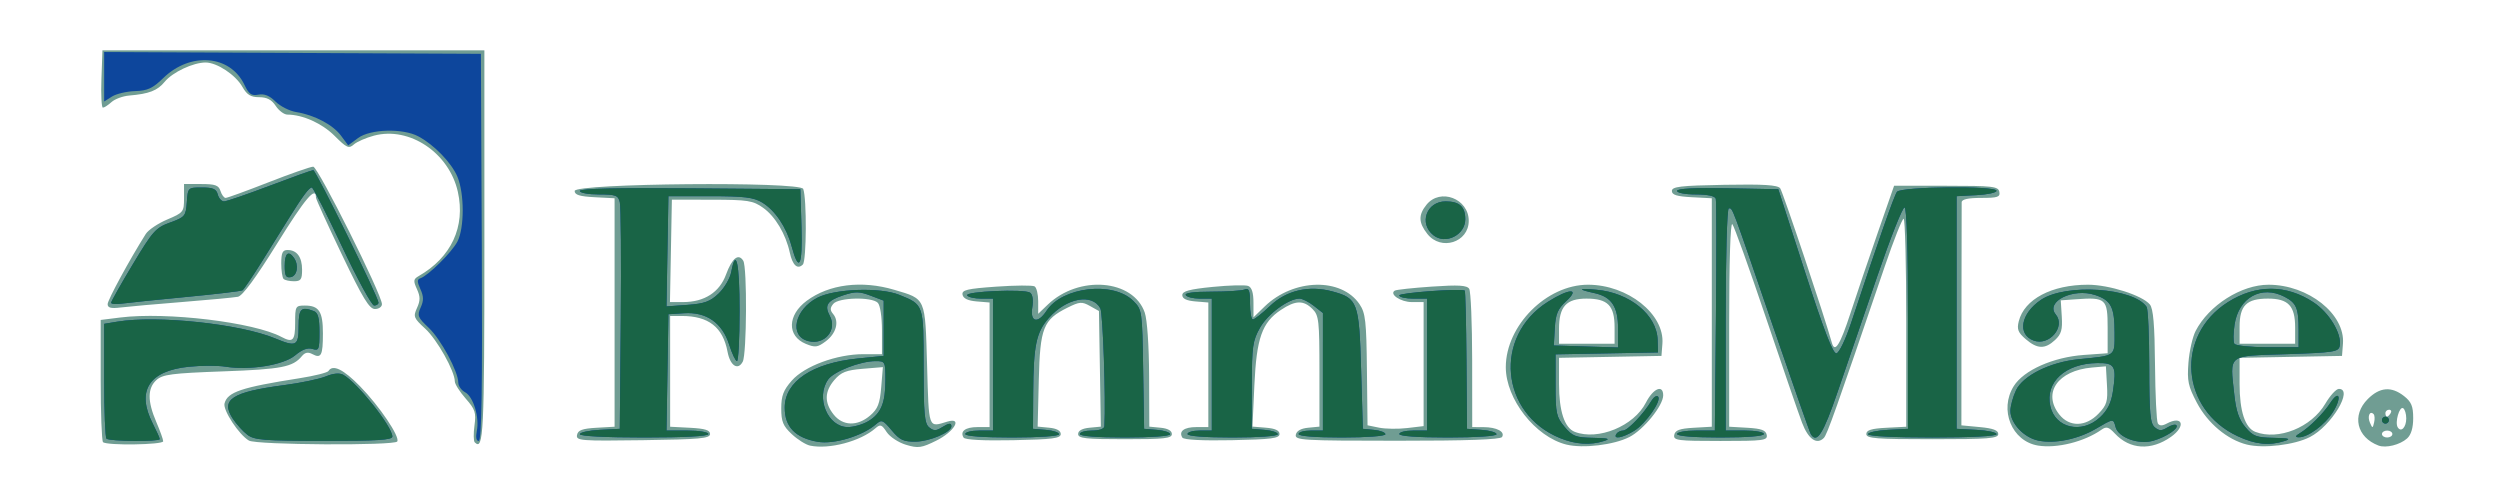 <svg xmlns="http://www.w3.org/2000/svg" viewBox="0 0 720 139"><path d="M233.286 128.335c-1.217-.255-3.58-1.741-5.25-3.301-2.524-2.358-3.036-3.607-3.036-7.4 0-3.656.603-5.252 3.033-8.018 3.688-4.201 12.952-7.616 20.661-7.616H254v-6.8c0-3.956-.502-7.302-1.2-8-1.76-1.76-11.275-1.538-12.8.3-.97 1.169-.98 1.82-.046 2.945 1.807 2.177.87 5.613-2.14 7.852-2.368 1.762-3.051 1.847-5.763.724-5.419-2.244-5.29-8.261.267-12.384 6.465-4.797 15.828-5.97 25.268-3.167 9.131 2.711 8.847 2.058 9.414 21.697.538 18.657.277 17.93 5.85 16.254 4.474-1.345 2.016 2.898-3.167 5.467-4.301 2.133-5.238 2.262-8.754 1.209-2.172-.651-4.669-2.296-5.569-3.67-1.432-2.185-1.83-2.318-3.246-1.08-4.286 3.749-13.327 6.144-18.828 4.988zm17.312-8.666c2.212-1.902 2.798-3.396 3.19-8.135l.482-5.804-5.804.481c-4.739.393-6.233.98-8.135 3.191-2.881 3.349-2.963 6.525-.258 9.963 2.628 3.342 6.851 3.464 10.525.304zm200.525 8.37c-8.948-2.222-17.461-13.104-17.452-22.305C433.683 93.757 445.407 82 457.34 82c11.435 0 22.098 8.457 21.432 17l-.272 3.5-14.75.277-14.75.276v7.523c0 7.85 1.586 12.668 4.545 13.803 6.714 2.576 17.03-1.666 20.477-8.422 2.096-4.109 4.978-5.328 4.978-2.107 0 2.966-5.645 9.928-9.747 12.021-4.468 2.28-13.389 3.347-18.13 2.169zM465 94.33c0-6.338-1.936-8.329-8.098-8.329-5.823 0-7.902 2.295-7.902 8.723V99h16zm121.958 33.995c-7.582-1.244-11.275-10.305-6.987-17.141 2.862-4.562 11.348-8.33 20.185-8.962l6.844-.49v-7.346c0-8.347-.515-8.813-9.08-8.2l-4.42.315.292 4.672c.236 3.775-.136 5.07-1.939 6.75-2.888 2.69-5.105 2.625-8.449-.25-2.22-1.911-2.58-2.836-1.998-5.153C583 86.163 590.886 82 601.329 82c6.067 0 15.642 3.056 17.83 5.69.982 1.183 1.38 5.843 1.484 17.386.08 8.673.444 16.256.811 16.85.457.74 1.257.764 2.541.077 4.605-2.465 5.649.699 1.255 3.805-5.732 4.05-11.85 3.684-16.187-.97-1.764-1.894-2.424-2.079-3.846-1.077-4.914 3.46-12.866 5.448-18.259 4.563zm17.412-9.188c2.41-2.516 2.707-3.52 2.437-8.25l-.307-5.386-3.987.347c-9.844.857-14.338 7.292-9.44 13.518 2.9 3.686 7.638 3.59 11.297-.23zm42.753 8.904c-5.65-1.404-11.3-6.126-14.426-12.057-2.51-4.763-2.83-6.277-2.425-11.528.256-3.325 1.186-7.44 2.067-9.144 3.825-7.397 13.156-13.311 21-13.311 11.436 0 22.099 8.457 21.433 17l-.272 3.5-14.75.277-14.75.276v7.523c0 7.85 1.586 12.668 4.545 13.803 6.63 2.544 16.147-1.291 20.148-8.118 1.373-2.344 3.13-4.261 3.902-4.261 4.297 0-2.143 10.709-8.342 13.871-4.468 2.28-13.389 3.347-18.13 2.169zM661 94.329c0-6.245-1.958-8.329-7.826-8.329-6.19 0-8.174 1.98-8.174 8.155V99h16zm24 33.986c-6.304-2.392-7.756-8.713-3.077-13.392 3.45-3.45 6.79-3.722 10.442-.85 2.112 1.66 2.635 2.92 2.635 6.345 0 2.801-.602 4.815-1.75 5.85-2.051 1.847-6.116 2.856-8.25 2.047zm4-3.315c0-.55-.675-1-1.5-1s-1.5.45-1.5 1 .675 1 1.5 1 1.5-.45 1.5-1zm4-4.5c0-1.31-.402-2.63-.893-2.934-1.068-.66-2.428 4.106-1.568 5.496.97 1.57 2.461.017 2.461-2.562zm-9.412-1.245c-1.092-1.092-1.841.645-1.057 2.452.744 1.713.798 1.712 1.212-.035.239-1.006.169-2.093-.155-2.417zM688.5 119c.34-.55.141-1-.441-1s-1.059.45-1.059 1 .198 1 .441 1 .72-.45 1.059-1zm-658.833 8.333C29.3 126.967 29 118.9 29 109.405V92.144l5.633-.704c13.358-1.669 38.537 1.37 46.451 5.605C84.337 98.786 85 98.101 85 93c0-4.81.107-5 2.8-5 4.086 0 5.2 1.72 5.2 8.033 0 6.337-.494 7.308-3.026 5.953-1.26-.674-2.127-.506-3.037.59-2.609 3.143-5.832 3.767-22.615 4.376-14.837.538-17.479.88-19.259 2.49-2.599 2.353-2.618 6.096-.063 12.058 1.1 2.566 2 5.079 2 5.583 0 1.04-16.308 1.276-17.333.25zm42.033-.441c-2.895-1.684-7.547-8.761-7.038-10.707.861-3.295 4.815-4.622 21.62-7.258 4.28-.672 8.019-1.605 8.309-2.074 1.236-2 4.306-.516 9.1 4.397 5.623 5.762 11.55 14.552 10.719 15.896-.774 1.251-40.53 1.014-42.71-.254zm65.024.5c-.357-.359-.39-2.544-.074-4.858.508-3.702.204-4.63-2.537-7.752-1.712-1.95-3.117-4.162-3.123-4.914-.021-2.991-5.115-12.085-8.514-15.198-3.337-3.058-3.512-3.497-2.378-5.985.968-2.125.963-3.257-.026-5.428-1.083-2.376-1.015-2.876.51-3.75 9.395-5.378 13.514-14.237 11.279-24.258-2.507-11.24-13.943-18.901-24.157-16.182-2.312.615-4.927 1.764-5.81 2.551-1.423 1.268-2.059.982-5.523-2.483-3.604-3.604-9.176-6.115-13.598-6.13-.95-.002-2.464-1.13-3.365-2.505-1.168-1.783-2.537-2.502-4.773-2.506-2.428-.005-3.517-.678-4.827-2.98-1.972-3.466-7.318-7.005-10.59-7.01-3.573-.006-9.516 2.788-11.771 5.535-2.11 2.57-4.488 3.492-10.258 3.98-1.82.155-4.106 1.001-5.079 1.881-.972.88-2.088 1.6-2.48 1.6-.39 0-.58-3.712-.42-8.25l.29-8.25h110v56.417c0 54.161-.238 59.011-2.776 56.474zm29.458-2.12c.262-1.378 1.5-1.84 5.577-2.074l5.241-.303V57.1l-5.75-.3c-4.311-.225-5.75-.675-5.75-1.8 0-2.215 64.98-2.796 65.828-.588 1.046 2.727.959 20.701-.107 21.767-1.54 1.54-2.974.23-3.766-3.44-1.14-5.283-4.191-10.415-7.66-12.884-2.939-2.093-4.349-2.316-14.772-2.335L193.5 57.5l-.277 14.75-.276 14.75 3.776-.002c6.131-.002 10.495-2.806 12.38-7.954 1.722-4.703 3.578-6.179 4.959-3.944 1.141 1.847 1.01 26.897-.153 29.07-1.405 2.624-3.624 1.164-4.383-2.886C208.202 94.232 204.063 91 196.35 91H193v31.9l5.75.3c4.311.225 5.75.675 5.75 1.8 0 1.272-2.935 1.541-19.328 1.772-18.04.254-19.305.154-18.99-1.5zm111.335.756c-1.12-1.811.505-3.028 4.042-3.028H285V87.12l-3.742-.31c-2.487-.206-3.844-.852-4.048-1.928-.258-1.366 1.25-1.728 9.711-2.328 5.51-.39 10.481-.423 11.048-.073.567.35 1.031 2.27 1.031 4.265v3.628l2.75-2.634c8.976-8.598 24.635-7.312 27.944 2.295.7 2.034 1.216 9.529 1.25 18.152l.056 14.686 3.25.314c2.083.2 3.25.852 3.25 1.813 0 1.26-2.167 1.5-13.5 1.5s-13.5-.24-13.5-1.5c0-.964 1.17-1.613 3.274-1.815l3.274-.315-.274-16.648-.274-16.648-2.584-1.449c-2.315-1.298-2.983-1.25-6.435.463-7.033 3.49-7.937 5.768-8.307 20.912l-.326 13.362 3.326.319c2.148.206 3.326.85 3.326 1.819 0 1.247-2.31 1.547-13.674 1.778-8.584.174-13.91-.105-14.309-.75zm63 0c-1.12-1.811.505-3.028 4.042-3.028H348V87.12l-3.75-.31c-2.529-.209-3.75-.799-3.75-1.81 0-1.152 2.022-1.701 8.721-2.368 4.797-.478 9.409-.604 10.25-.282 1.038.399 1.529 1.944 1.529 4.815v4.227l3.25-3.145c8.314-8.046 22.06-8.365 27.296-.633 1.715 2.534 1.975 4.839 2.129 18.88l.174 15.995 3.32.68c1.827.373 5.461.425 8.076.116l4.755-.564V87h-3.378c-3.215 0-6.612-2.282-4.92-3.305.439-.266 5.252-.786 10.697-1.157 7.683-.524 10.085-.38 10.734.643.46.726.843 9.982.852 20.569L424 123l3.25.015c3.832.018 6.278 1.322 5.337 2.844-.456.738-10.08 1.08-30.195 1.076-27.344-.006-29.501-.133-29.2-1.72.21-1.115 1.46-1.825 3.566-2.028l3.242-.314v-15.936c0-14.604-.167-16.104-2-17.937-2.593-2.593-4.915-2.526-9.102.263-5.437 3.622-7.01 8.09-7.638 21.696l-.548 11.903 3.894.32c2.653.216 3.894.796 3.894 1.818 0 1.247-2.31 1.547-13.674 1.778-8.584.174-13.91-.105-14.309-.75zm141.669-.778c.257-1.353 1.523-1.819 5.573-2.052l5.241-.303V57.1l-5.75-.3c-4.311-.225-5.75-.675-5.75-1.8 0-1.255 2.468-1.545 15.107-1.775 11.332-.207 15.351.043 16.088 1 .744.966 12.808 37.03 14.894 44.525.84 3.016 2.357.595 5.329-8.5 1.752-5.362 5.3-15.825 7.884-23.25l4.698-13.5h14.986c13.478 0 15.02.176 15.324 1.75.288 1.498-.467 1.75-5.237 1.75-3.772 0-5.585.404-5.61 1.25-.02.688-.047 15.425-.059 32.75l-.021 31.5 5.308.5c3.83.36 5.31.918 5.31 2 0 1.28-2.779 1.5-19 1.5-16.223 0-19-.22-19-1.5 0-1.125 1.438-1.575 5.75-1.8l5.75-.3V92.95C549 76.478 548.66 63 548.244 63s-2.863 6.188-5.438 13.75c-14.12 41.461-16.6 48.444-17.552 49.395-2.037 2.037-4.47.331-6.26-4.388-.988-2.61-5.707-16.334-10.487-30.5-4.78-14.167-9.099-26.185-9.599-26.707-.546-.571-.909 10.878-.909 28.698v29.647l5.24.303c4.051.233 5.317.7 5.574 2.052.304 1.597-.857 1.75-13.314 1.75s-13.618-.153-13.314-1.75zM31 87.59c0-1.206 6.241-12.692 10.98-20.208.736-1.166 3.516-3.04 6.178-4.164C52.824 61.247 53 61.023 53 57.086V53h4.933c4.054 0 5.045.356 5.567 2 .35 1.1 1.016 2 1.482 2 .466 0 6.026-2.025 12.356-4.5S89.461 48 90.211 48C91.573 48 110 84.875 110 87.6c0 .77-.907 1.4-2.017 1.4-1.616 0-3.5-3.098-9.5-15.633C94.368 64.769 91 57.37 91 56.926c0-3.47-3.098.183-11.126 13.117C73.67 80.04 69.866 85.209 68.521 85.47c-1.111.217-8.321.895-16.021 1.507-7.7.612-15.688 1.323-17.75 1.58-2.806.35-3.75.106-3.75-.966zm50.667-7.257c-.367-.366-.667-2.391-.667-4.5C81 72.81 81.38 72 82.8 72c2.71 0 4.2 2.023 4.2 5.7 0 2.79-.36 3.3-2.333 3.3-1.284 0-2.634-.3-3-.667zm329.406-12.968c-2.559-3.252-2.619-5.47-.229-8.42 3.952-4.882 12.156-1.74 12.156 4.653 0 6.23-8.002 8.757-11.927 3.767z" fill="#709d93"/><path d="M235.5 127.238c-6.452-1.13-9.5-4.284-9.5-9.835 0-7.53 7.935-12.852 21.12-14.167l7.38-.736V86.583l-3.784-1.44c-3.214-1.223-4.399-1.238-7.857-.097-4.62 1.525-5.506 2.876-3.88 5.914 2.215 4.14-1.517 8.497-6.223 7.266-5.556-1.453-3.954-9.034 2.637-12.476 5.006-2.615 18.062-3.077 23.607-.835 7.067 2.856 7 2.658 7 20.618 0 13.57.259 16.437 1.581 17.534 1.24 1.03 1.992 1.056 3.487.123 2.225-1.39 2.932-1.488 2.932-.406 0 1.669-6.22 4.344-10.228 4.4-3.571.049-4.623-.44-6.962-3.243-2.536-3.037-2.897-3.177-4.533-1.75-3.865 3.374-12.13 5.86-16.777 5.047zm14.51-5.903c3.707-2.19 4.99-5.245 4.99-11.882 0-5.316-.071-5.453-2.822-5.453-4.397 0-12.045 2.973-13.69 5.32-3.636 5.192-.112 13.68 5.68 13.68 1.663 0 4.292-.75 5.843-1.665zm199.295 4.848c-17.242-7.005-19.262-29.278-3.56-39.236 6.192-3.927 9.482-4.05 5.304-.197-2.426 2.238-3.035 3.682-3.265 7.75l-.284 5 9.25.288 9.25.287v-5.537c0-6.203-1.883-9.03-6.725-10.1-5.033-1.112-4.851-1.462.513-.99 9.607.847 17.412 7.258 17.612 14.465l.1 3.587-14.75.277-14.75.276v8.897c0 8.112.228 9.168 2.589 11.973 2.302 2.737 3.215 3.088 8.25 3.177 4.342.076 5.079.286 3.161.9-4.005 1.283-8.192 1.013-12.695-.817zm137.71.703c-4.142-.867-8.015-4.993-8.015-8.54 0-1.4.721-4.063 1.602-5.92 2.028-4.274 9.821-8.148 18.041-8.968 10.855-1.083 10.357-.72 10.357-7.543 0-7.486-.996-9.429-5.617-10.954-6.34-2.092-14.401 1.902-11.323 5.61 2.911 3.509-1.89 9.167-6.371 7.51-4.793-1.774-3.708-7.804 2.111-11.725 7.14-4.811 26.736-3.495 30.435 2.044.404.605.741 8.357.75 17.228.012 13.47.275 16.343 1.596 17.44 1.279 1.06 1.968 1.07 3.598.053 1.108-.693 2.277-.999 2.595-.68.88.879-2.85 3.396-6.66 4.496-4.184 1.207-10.034-.913-10.82-3.924-.659-2.515-.568-2.523-5.704.487-5.136 3.01-11.833 4.378-16.574 3.386zm17.79-6.705c2.141-1.999 3.217-4.145 3.702-7.382 1.111-7.408.615-8.309-4.536-8.235-9.164.131-14.998 5.482-13.486 12.369 1.405 6.394 9.088 8.137 14.32 3.248zm39.688 5.468c-16.526-7.696-18.103-28.964-2.865-38.628 8.127-5.154 16.835-5.137 24.664.049 4.564 3.023 8.208 9.09 7.543 12.558-.326 1.703-1.713 1.917-15.347 2.372-17.268.576-16.278-.197-15.002 11.718.496 4.626 1.35 7.123 3.185 9.302 2.211 2.629 3.174 2.992 8.168 3.08 4.342.076 5.079.286 3.161.9-4.448 1.424-8.395 1.03-13.507-1.351zM662 95.082c0-6.35-.63-7.84-4.072-9.619-6.637-3.433-13.206.235-14.374 8.026-.372 2.478-.397 4.956-.056 5.508.341.552 4.643 1.003 9.561 1.003H662zM30.667 126.333c-.367-.366-.667-7.957-.667-16.869V93.262l3.75-.62c11.56-1.91 35.486.634 45.568 4.846C85.318 99.996 86 99.64 86 94c0-5.117.705-5.818 4.418-4.393 1.175.45 1.582 2.01 1.582 6.067 0 5.022-.162 5.41-2.019 4.82-1.364-.433-2.978.167-4.98 1.85-3.328 2.802-13.073 4.38-20.104 3.255-2.21-.353-6.961-.34-10.558.028C42.86 106.803 39.202 112.595 44 122c1.1 2.156 2 4.163 2 4.46 0 .784-14.543.664-15.333-.127zm40.546-1.138c-1.258-.968-3.143-3.064-4.189-4.658-3.58-5.459-.208-7.652 14.795-9.62 4.774-.625 10.184-1.757 12.021-2.514 2.163-.891 3.926-1.057 5-.469 4.027 2.202 14.16 14.94 14.16 17.798 0 .982-4.457 1.263-19.75 1.246-17.298-.02-20.034-.241-22.037-1.783zm66.114-1.078c.79-3.952-1-9.872-3.37-11.14-1.077-.576-1.961-1.819-1.967-2.762-.018-3.215-5.035-12.521-8.523-15.811-3.155-2.975-3.37-3.521-2.313-5.843.9-1.975.883-3.184-.074-5.284-.974-2.14-.979-2.81-.019-3.13 2.274-.759 9.058-7.477 10.675-10.572 2.03-3.887 2.034-13.827.006-18.664-1.681-4.01-6.696-9.197-11.242-11.629-4.486-2.4-13.846-2.141-17.393.48l-2.835 2.097-2.052-2.776c-2.328-3.148-7.634-5.951-12.873-6.802-1.953-.316-4.657-1.682-6.009-3.034-1.705-1.704-3.21-2.313-4.915-1.988-2.008.384-2.745-.134-4.026-2.836-4.093-8.625-15.575-9.56-23.412-1.909-2.998 2.928-4.467 3.605-8.075 3.721-2.425.079-5.422.784-6.66 1.569L30 29.23V14.983l54.25.258 54.25.259.258 55.75c.19 41.026-.04 55.75-.875 55.75-.715 0-.92-1.062-.556-2.883zm29.673.933c0-.523 2.587-1.085 5.75-1.25l5.75-.3.28-31.5c.153-17.325.032-32.513-.27-33.75-.485-1.993-1.174-2.25-6.029-2.25-3.038 0-5.481-.452-5.481-1.014 0-.67 10.783-.924 31.75-.75l31.75.264.327 10.857c.342 11.38-.73 13.427-2.872 5.477-1.455-5.406-4.73-10.26-8.44-12.507-2.476-1.5-5.16-1.827-15.015-1.827h-12l-.276 15.872-.276 15.872 6.027-.436c4.933-.357 6.569-.955 9.014-3.297 1.642-1.574 3.267-4.357 3.61-6.186C211.974 70.993 213 75.767 213 89.5c0 7.975-.338 14.498-.75 14.495-.412-.003-1.425-2.134-2.25-4.735-1.995-6.292-6.552-9.475-12.966-9.056l-4.534.296-.274 16.75-.274 16.75h6.024c3.35 0 6.024.444 6.024 1 0 .63-6.833 1-18.5 1-11.019 0-18.5-.384-18.5-.95zm111-.05c0-.55 1.8-1 4-1h4V86h-3.441c-1.893 0-3.699-.417-4.013-.926-.724-1.17 16.517-1.908 18.131-.776.72.505.96 2.163.62 4.264-.687 4.228 1.604 4.764 4.097.959 4.544-6.935 19.238-8.616 24.995-2.86 2.529 2.53 2.569 2.806 2.838 19.702l.273 17.137 3.75.31c2.063.171 3.75.734 3.75 1.25 0 .538-5.557.94-13 .94-8 0-13-.385-13-1 0-.55 1.575-1 3.5-1 2.097 0 3.527-.501 3.568-1.25.425-7.755-.425-32.549-1.162-33.926-2.366-4.42-9.754-3.039-14.861 2.778-3.608 4.109-4.398 7.884-4.48 21.398l-.065 10.5 3.75.31c2.062.171 3.75.734 3.75 1.25 0 .54-5.745.94-13.5.94-8.333 0-13.5-.383-13.5-1zm64 0c0-.55 1.575-1 3.5-1h3.5V86h-3.441c-1.893 0-3.72-.45-4.059-1-.392-.635 2.296-1 7.36-1 4.387 0 8.688-.273 9.558-.607 1.302-.5 1.582.21 1.582 4 0 2.534.377 4.607.837 4.607.46 0 2.681-1.754 4.934-3.897 4.72-4.49 11.189-5.999 17.934-4.182 7.326 1.972 7.73 3.067 8.295 22.43l.5 17.149 3.25.313c1.788.173 3.25.735 3.25 1.25 0 .533-5.397.937-12.5.937-7.667 0-12.5-.387-12.5-1 0-.55 1.575-1 3.5-1h3.5V90.145l-2.635-2.072c-1.449-1.14-3.3-2.073-4.114-2.073-3.131 0-9.11 4.404-11.361 8.368-2.111 3.719-2.348 5.382-2.368 16.632l-.022 12.5 3.75.31c2.063.171 3.75.734 3.75 1.25 0 .538-5.557.94-13 .94-8 0-13-.385-13-1zm61 0c0-.55 1.8-1 4-1h4V86h-4c-2.2 0-4-.418-4-.929 0-.745 17.585-2.045 18.845-1.393.19.098.414 9.098.5 20l.155 19.822 4.25.307c2.337.17 4.25.732 4.25 1.25 0 .546-5.903.943-14 .943-8.667 0-14-.381-14-1zm62.5 0c.34-.55 1.22-1 1.955-1 1.32 0 5.976-4.893 8.178-8.596.623-1.047 1.462-1.59 1.864-1.207 1.172 1.119-3.503 7.835-6.892 9.902-3.342 2.038-6.11 2.527-5.105.901zm17.5 0c0-.55 2.447-1 5.437-1h5.438l.312-32.75c.172-18.012.152-33.313-.044-34-.229-.801-2.293-1.25-5.75-1.25-3.022 0-5.393-.451-5.393-1.027 0-.668 5.092-.93 14.574-.75l14.574.277 7.676 23.754c5.491 16.993 8.074 23.681 9.073 23.5.781-.142 2.642-4.005 4.218-8.754 7.952-23.972 12.379-36.624 13.209-37.75 1.123-1.524 28.676-1.812 28.676-.3 0 .523-2.587 1.085-5.75 1.25l-5.75.3v67l5.75.3c3.163.165 5.75.727 5.75 1.25 0 .566-7.481.95-18.5.95s-18.5-.384-18.5-.95c0-.523 2.587-1.085 5.75-1.25l5.75-.3V91.75c0-20.056-.364-31.842-.987-32-.543-.138-4.072 8.75-7.841 19.75-3.77 11-8.9 25.962-11.4 33.25-4.206 12.26-6.003 15.113-7.744 12.296-.324-.525-5.258-14.588-10.964-31.25C498.466 58.468 499.04 60 497.893 60c-.505 0-.893 13.89-.893 32v32h5.5c3.025 0 5.5.45 5.5 1 0 .613-4.833 1-12.5 1s-12.5-.387-12.5-1zm179.461-.309c2.676-1.625 6.718-5.668 8.69-8.691 2.567-3.936 3.34-1.53.818 2.55-2.333 3.776-7.338 7.484-9.969 7.387-1.099-.04-.975-.373.461-1.246zM686 121c0-.55.45-1 1-1s1 .45 1 1-.45 1-1 1-1-.45-1-1zM32.008 87.187c.004-.378 2.816-5.366 6.25-11.085C43.995 66.545 44.864 65.573 49 64.08c4.273-1.543 4.515-1.838 4.807-5.852.308-4.22.314-4.227 4.344-4.227 3.195 0 4.145.417 4.56 2 .287 1.1 1.1 2 1.808 2 .707 0 6.618-2.024 13.134-4.498s12.17-4.499 12.565-4.5C90.959 49 109 85.644 109 87.152c0 .466-.563.845-1.25.84-.688-.003-4.85-7.65-9.25-16.992s-8.316-16.989-8.703-16.993c-.792-.008-2.59 2.41-6.688 8.993-1.54 2.475-4.996 8.024-7.68 12.33-2.684 4.307-5.205 8.031-5.602 8.277-.396.245-7.608 1.102-16.024 1.904-8.417.802-16.765 1.662-18.553 1.91-1.788.25-3.247.144-3.242-.234zM82 76.573c0-3.644 1.05-4.566 2.643-2.323 1.472 2.071.968 5.201-.895 5.56-1.4.27-1.748-.373-1.748-3.237zm330.819-8.823c-4.275-3.418-1.977-9.75 3.538-9.75 3.964 0 5.643 1.53 5.643 5.143 0 4.541-5.692 7.397-9.181 4.607z" fill="#0d469c"/><path d="M235.5 127.238c-6.452-1.13-9.5-4.284-9.5-9.835 0-7.53 7.935-12.852 21.12-14.167l7.38-.736V86.583l-3.784-1.44c-3.214-1.223-4.399-1.238-7.857-.097-4.62 1.525-5.506 2.876-3.88 5.914 2.215 4.14-1.517 8.497-6.223 7.266-5.556-1.453-3.954-9.034 2.637-12.476 5.006-2.615 18.062-3.077 23.607-.835 7.067 2.856 7 2.658 7 20.618 0 13.57.259 16.437 1.581 17.534 1.24 1.03 1.992 1.056 3.487.123 2.225-1.39 2.932-1.488 2.932-.406 0 1.669-6.22 4.344-10.228 4.4-3.571.049-4.623-.44-6.962-3.243-2.536-3.037-2.897-3.177-4.533-1.75-3.865 3.374-12.13 5.86-16.777 5.047zm14.51-5.903c3.707-2.19 4.99-5.245 4.99-11.882 0-5.316-.071-5.453-2.822-5.453-4.397 0-12.045 2.973-13.69 5.32-3.636 5.192-.112 13.68 5.68 13.68 1.663 0 4.292-.75 5.843-1.665zm199.295 4.848c-17.242-7.005-19.262-29.278-3.56-39.236 6.192-3.927 9.482-4.05 5.304-.197-2.426 2.238-3.035 3.682-3.265 7.75l-.284 5 9.25.288 9.25.287v-5.537c0-6.203-1.883-9.03-6.725-10.1-5.033-1.112-4.851-1.462.513-.99 9.607.847 17.412 7.258 17.612 14.465l.1 3.587-14.75.277-14.75.276v8.897c0 8.112.228 9.168 2.589 11.973 2.302 2.737 3.215 3.088 8.25 3.177 4.342.076 5.079.286 3.161.9-4.005 1.283-8.192 1.013-12.695-.817zm137.71.703c-4.142-.867-8.015-4.993-8.015-8.54 0-1.4.721-4.063 1.602-5.92 2.028-4.274 9.821-8.148 18.041-8.968 10.855-1.083 10.357-.72 10.357-7.543 0-7.486-.996-9.429-5.617-10.954-6.34-2.092-14.401 1.902-11.323 5.61 2.911 3.509-1.89 9.167-6.371 7.51-4.793-1.774-3.708-7.804 2.111-11.725 7.14-4.811 26.736-3.495 30.435 2.044.404.605.741 8.357.75 17.228.012 13.47.275 16.343 1.596 17.44 1.279 1.06 1.968 1.07 3.598.053 1.108-.693 2.277-.999 2.595-.68.88.879-2.85 3.396-6.66 4.496-4.184 1.207-10.034-.913-10.82-3.924-.659-2.515-.568-2.523-5.704.487-5.136 3.01-11.833 4.378-16.574 3.386zm17.79-6.705c2.141-1.999 3.217-4.145 3.702-7.382 1.111-7.408.615-8.309-4.536-8.235-9.164.131-14.998 5.482-13.486 12.369 1.405 6.394 9.088 8.137 14.32 3.248zm39.688 5.468c-16.526-7.696-18.103-28.964-2.865-38.628 8.127-5.154 16.835-5.137 24.664.049 4.564 3.023 8.208 9.09 7.543 12.558-.326 1.703-1.713 1.917-15.347 2.372-17.268.576-16.278-.197-15.002 11.718.496 4.626 1.35 7.123 3.185 9.302 2.211 2.629 3.174 2.992 8.168 3.08 4.342.076 5.079.286 3.161.9-4.448 1.424-8.395 1.03-13.507-1.351zM662 95.082c0-6.35-.63-7.84-4.072-9.619-6.637-3.433-13.206.235-14.374 8.026-.372 2.478-.397 4.956-.056 5.508.341.552 4.643 1.003 9.561 1.003H662zM30.667 126.333c-.367-.366-.667-7.957-.667-16.869V93.262l3.75-.62c11.56-1.91 35.486.634 45.568 4.846C85.318 99.996 86 99.64 86 94c0-5.117.705-5.818 4.418-4.393 1.175.45 1.582 2.01 1.582 6.067 0 5.022-.162 5.41-2.019 4.82-1.364-.433-2.978.167-4.98 1.85-3.328 2.802-13.073 4.38-20.104 3.255-2.21-.353-6.961-.34-10.558.028C42.86 106.803 39.202 112.595 44 122c1.1 2.156 2 4.163 2 4.46 0 .784-14.543.664-15.333-.127zm40.546-1.138c-1.258-.968-3.143-3.064-4.189-4.658-3.58-5.459-.208-7.652 14.795-9.62 4.774-.625 10.184-1.757 12.021-2.514 2.163-.891 3.926-1.057 5-.469 4.027 2.202 14.16 14.94 14.16 17.798 0 .982-4.457 1.263-19.75 1.246-17.298-.02-20.034-.241-22.037-1.783zM167 125.05c0-.523 2.587-1.085 5.75-1.25l5.75-.3.28-31.5c.153-17.325.032-32.513-.27-33.75-.485-1.993-1.174-2.25-6.029-2.25-3.038 0-5.481-.452-5.481-1.014 0-.67 10.783-.924 31.75-.75l31.75.264.327 10.857c.342 11.38-.73 13.427-2.872 5.477-1.455-5.406-4.73-10.26-8.44-12.507-2.476-1.5-5.16-1.827-15.015-1.827h-12l-.276 15.872-.276 15.872 6.027-.436c4.933-.357 6.569-.955 9.014-3.297 1.642-1.574 3.267-4.357 3.61-6.186C211.974 70.993 213 75.767 213 89.5c0 7.975-.338 14.498-.75 14.495-.412-.003-1.425-2.134-2.25-4.735-1.995-6.292-6.552-9.475-12.966-9.056l-4.534.296-.274 16.75-.274 16.75h6.024c3.35 0 6.024.444 6.024 1 0 .63-6.833 1-18.5 1-11.019 0-18.5-.384-18.5-.95zm111-.05c0-.55 1.8-1 4-1h4V86h-3.441c-1.893 0-3.699-.417-4.013-.926-.724-1.17 16.517-1.908 18.131-.776.72.505.96 2.163.62 4.264-.687 4.228 1.604 4.764 4.097.959 4.544-6.935 19.238-8.616 24.995-2.86 2.529 2.53 2.569 2.806 2.838 19.702l.273 17.137 3.75.31c2.063.171 3.75.734 3.75 1.25 0 .538-5.557.94-13 .94-8 0-13-.385-13-1 0-.55 1.575-1 3.5-1 2.097 0 3.527-.501 3.568-1.25.425-7.755-.425-32.549-1.162-33.926-2.366-4.42-9.754-3.039-14.861 2.778-3.608 4.109-4.398 7.884-4.48 21.398l-.065 10.5 3.75.31c2.062.171 3.75.734 3.75 1.25 0 .54-5.745.94-13.5.94-8.333 0-13.5-.383-13.5-1zm64 0c0-.55 1.575-1 3.5-1h3.5V86h-3.441c-1.893 0-3.72-.45-4.059-1-.392-.635 2.296-1 7.36-1 4.387 0 8.688-.273 9.558-.607 1.302-.5 1.582.21 1.582 4 0 2.534.377 4.607.837 4.607.46 0 2.681-1.754 4.934-3.897 4.72-4.49 11.189-5.999 17.934-4.182 7.326 1.972 7.73 3.067 8.295 22.43l.5 17.149 3.25.313c1.788.173 3.25.735 3.25 1.25 0 .533-5.397.937-12.5.937-7.667 0-12.5-.387-12.5-1 0-.55 1.575-1 3.5-1h3.5V90.145l-2.635-2.072c-1.449-1.14-3.3-2.073-4.114-2.073-3.131 0-9.11 4.404-11.361 8.368-2.111 3.719-2.348 5.382-2.368 16.632l-.022 12.5 3.75.31c2.063.171 3.75.734 3.75 1.25 0 .538-5.557.94-13 .94-8 0-13-.385-13-1zm61 0c0-.55 1.8-1 4-1h4V86h-4c-2.2 0-4-.418-4-.929 0-.745 17.585-2.045 18.845-1.393.19.098.414 9.098.5 20l.155 19.822 4.25.307c2.337.17 4.25.732 4.25 1.25 0 .546-5.903.943-14 .943-8.667 0-14-.381-14-1zm62.5 0c.34-.55 1.22-1 1.955-1 1.32 0 5.976-4.893 8.178-8.596.623-1.047 1.462-1.59 1.864-1.207 1.172 1.119-3.503 7.835-6.892 9.902-3.342 2.038-6.11 2.527-5.105.901zm17.5 0c0-.55 2.447-1 5.437-1h5.438l.312-32.75c.172-18.012.152-33.313-.044-34-.229-.801-2.293-1.25-5.75-1.25-3.022 0-5.393-.451-5.393-1.027 0-.668 5.092-.93 14.574-.75l14.574.277 7.676 23.754c5.491 16.993 8.074 23.681 9.073 23.5.781-.142 2.642-4.005 4.218-8.754 7.952-23.972 12.379-36.624 13.209-37.75 1.123-1.524 28.676-1.812 28.676-.3 0 .523-2.587 1.085-5.75 1.25l-5.75.3v67l5.75.3c3.163.165 5.75.727 5.75 1.25 0 .566-7.481.95-18.5.95s-18.5-.384-18.5-.95c0-.523 2.587-1.085 5.75-1.25l5.75-.3V91.75c0-20.056-.364-31.842-.987-32-.543-.138-4.072 8.75-7.841 19.75-3.77 11-8.9 25.962-11.4 33.25-4.206 12.26-6.003 15.113-7.744 12.296-.324-.525-5.258-14.588-10.964-31.25C498.466 58.468 499.04 60 497.893 60c-.505 0-.893 13.89-.893 32v32h5.5c3.025 0 5.5.45 5.5 1 0 .613-4.833 1-12.5 1s-12.5-.387-12.5-1zm179.461-.309c2.676-1.625 6.718-5.668 8.69-8.691 2.567-3.936 3.34-1.53.818 2.55-2.333 3.776-7.338 7.484-9.969 7.387-1.099-.04-.975-.373.461-1.246zM686 121c0-.55.45-1 1-1s1 .45 1 1-.45 1-1 1-1-.45-1-1zM32.008 87.187c.004-.378 2.816-5.366 6.25-11.085C43.995 66.545 44.864 65.573 49 64.08c4.273-1.543 4.515-1.838 4.807-5.852.308-4.22.314-4.227 4.344-4.227 3.195 0 4.145.417 4.56 2 .287 1.1 1.1 2 1.808 2 .707 0 6.618-2.024 13.134-4.498s12.17-4.499 12.565-4.5C90.959 49 109 85.644 109 87.152c0 .466-.563.845-1.25.84-.688-.003-4.85-7.65-9.25-16.992s-8.316-16.989-8.703-16.993c-.792-.008-2.59 2.41-6.688 8.993-1.54 2.475-4.996 8.024-7.68 12.33-2.684 4.307-5.205 8.031-5.602 8.277-.396.245-7.608 1.102-16.024 1.904-8.417.802-16.765 1.662-18.553 1.91-1.788.25-3.247.144-3.242-.234zM82 76.573c0-3.644 1.05-4.566 2.643-2.323 1.472 2.071.968 5.201-.895 5.56-1.4.27-1.748-.373-1.748-3.237zm330.819-8.823c-4.275-3.418-1.977-9.75 3.538-9.75 3.964 0 5.643 1.53 5.643 5.143 0 4.541-5.692 7.397-9.181 4.607z" fill="#196446"/></svg>